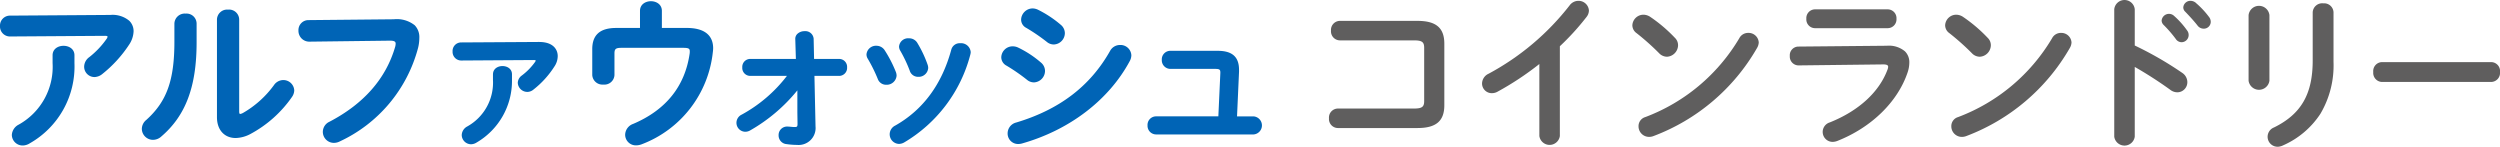 <svg id="グループ_32" data-name="グループ 32" xmlns="http://www.w3.org/2000/svg" xmlns:xlink="http://www.w3.org/1999/xlink" width="386.36" height="22.677" viewBox="0 0 386.36 22.677">
  <defs>
    <clipPath id="clip-path">
      <rect id="長方形_30" data-name="長方形 30" width="386.36" height="22.677" fill="none"/>
    </clipPath>
  </defs>
  <g id="グループ_31" data-name="グループ 31" transform="translate(0 0)" clip-path="url(#clip-path)">
    <path id="パス_93" data-name="パス 93" d="M17.07,1.693,1.562,1.8A1.538,1.538,0,0,0,0,3.409,1.539,1.539,0,0,0,1.562,5.023l14.658-.1c.149,0,.4.015.4.116a.662.662,0,0,1-.147.356A13.213,13.213,0,0,1,13.8,8.214a1.856,1.856,0,0,0-.795,1.467,1.6,1.6,0,0,0,1.587,1.612,1.993,1.993,0,0,0,1.2-.454A19.374,19.374,0,0,0,19.945,6.3a3.956,3.956,0,0,0,.7-2.065A2.243,2.243,0,0,0,19.984,2.6a4.021,4.021,0,0,0-2.914-.909" transform="translate(0 0.615)" fill="#0064b6"/>
    <path id="パス_94" data-name="パス 94" d="M7.64,6.655V7.868a10.208,10.208,0,0,1-5.25,9.512,1.914,1.914,0,0,0-1.047,1.585A1.667,1.667,0,0,0,3.033,20.6a2.087,2.087,0,0,0,1.081-.338,13.649,13.649,0,0,0,6.906-12.4V6.655c0-1.949-3.38-1.949-3.38,0" transform="translate(0.487 1.886)" fill="#0064b6"/>
    <path id="パス_95" data-name="パス 95" d="M22.856,1.542a1.6,1.6,0,0,0-1.742,1.535V5.89c0,5.962-1.179,9.238-4.348,12.088a1.816,1.816,0,0,0-.684,1.383,1.726,1.726,0,0,0,1.716,1.69,1.91,1.91,0,0,0,1.287-.511c3.777-3.23,5.461-7.716,5.461-14.547V3.077a1.557,1.557,0,0,0-1.69-1.535" transform="translate(5.838 0.56)" fill="#0064b6"/>
    <path id="パス_96" data-name="パス 96" d="M34.834,11.978a1.758,1.758,0,0,0-1.422.778,15.407,15.407,0,0,1-4.781,4.3,1.454,1.454,0,0,1-.429.161c-.059,0-.168,0-.168-.4V2.6a1.561,1.561,0,0,0-1.716-1.509A1.576,1.576,0,0,0,24.6,2.6V17.721c0,1.952,1.139,3.213,2.9,3.213a5.1,5.1,0,0,0,2.31-.642,18.387,18.387,0,0,0,6.392-5.715,1.843,1.843,0,0,0,.342-1.011,1.681,1.681,0,0,0-1.716-1.587" transform="translate(8.93 0.395)" fill="#0064b6"/>
    <path id="パス_97" data-name="パス 97" d="M48.562,2.186,35.4,2.314A1.54,1.54,0,0,0,33.84,3.928a1.67,1.67,0,0,0,1.694,1.716L47.97,5.489c.822,0,.89.226.89.478a1.867,1.867,0,0,1-.07.462c-1.431,4.927-4.855,8.829-10.175,11.6a1.728,1.728,0,0,0-1.007,1.54,1.705,1.705,0,0,0,1.69,1.716,2.044,2.044,0,0,0,.936-.226,22.182,22.182,0,0,0,12.1-14.478,6.528,6.528,0,0,0,.187-1.516,2.637,2.637,0,0,0-.711-1.952,4.431,4.431,0,0,0-3.252-.925" transform="translate(12.284 0.794)" fill="#0064b6"/>
    <path id="パス_98" data-name="パス 98" d="M57.182,8.765v.859a7.748,7.748,0,0,1-4,7.214,1.563,1.563,0,0,0-.827,1.318A1.452,1.452,0,0,0,53.8,19.575a1.65,1.65,0,0,0,.861-.274,11.023,11.023,0,0,0,5.46-9.677V8.765c0-1.7-2.936-1.7-2.936,0" transform="translate(19.003 2.719)" fill="#0064b6"/>
    <path id="パス_99" data-name="パス 99" d="M64.725,4.757l-12.087.074a1.318,1.318,0,0,0-1.321,1.394,1.334,1.334,0,0,0,1.322,1.4l11.251-.074c.1,0,.273.016.273.075a.624.624,0,0,1-.089.211,9.567,9.567,0,0,1-2.069,2.115,1.447,1.447,0,0,0-.612,1.107,1.481,1.481,0,0,0,1.468,1.419,1.5,1.5,0,0,0,.953-.36,14.209,14.209,0,0,0,3.229-3.551,2.905,2.905,0,0,0,.523-1.627c0-1.054-.747-2.179-2.842-2.179" transform="translate(18.627 1.727)" fill="#0064b6"/>
    <path id="パス_100" data-name="パス 100" d="M81.746,4.27H77.914V1.625c0-1.982-3.382-1.982-3.382,0V4.27H70.855c-2.493,0-3.7,1.067-3.7,3.264v4.026a1.577,1.577,0,0,0,1.716,1.458,1.559,1.559,0,0,0,1.716-1.458V8.231c0-.668.151-.89,1.045-.89h9.6c.9,0,.994.169.994.555a2.029,2.029,0,0,1-.023.36c-.74,5.05-3.679,8.7-8.737,10.844a1.835,1.835,0,0,0-1.227,1.648,1.654,1.654,0,0,0,1.716,1.666,2.485,2.485,0,0,0,.846-.169,17.164,17.164,0,0,0,10.984-14.2,5.2,5.2,0,0,0,.053-.643c0-1.43-.71-3.135-4.09-3.135" transform="translate(24.375 0.051)" fill="#0064b6"/>
    <path id="パス_101" data-name="パス 101" d="M99.384,7.825H95.5L95.434,4.7A1.278,1.278,0,0,0,94.04,3.534a1.6,1.6,0,0,0-1.144.44,1.056,1.056,0,0,0-.3.789l.093,3.061H85.606a1.227,1.227,0,0,0-1.2,1.3,1.228,1.228,0,0,0,1.2,1.321h5.7a22.14,22.14,0,0,1-6.988,5.985,1.405,1.405,0,0,0-.814,1.25,1.385,1.385,0,0,0,1.371,1.4,1.5,1.5,0,0,0,.731-.2,25.814,25.814,0,0,0,7.312-6.2v3.386l.025,1.713v.1c0,.423-.094.469-.469.469-.189,0-.373-.019-.556-.037s-.393-.037-.6-.037a1.309,1.309,0,0,0-1.3,1.37,1.341,1.341,0,0,0,1.224,1.345l.072.008a11.771,11.771,0,0,0,1.569.116,2.622,2.622,0,0,0,2.842-2.866l-.168-7.8h3.823a1.237,1.237,0,0,0,1.223-1.321,1.224,1.224,0,0,0-1.223-1.3" transform="translate(30.31 1.283)" fill="#0064b6"/>
    <path id="パス_102" data-name="パス 102" d="M102.9,9.82a1.573,1.573,0,0,0-.083-.5V9.312a19.228,19.228,0,0,0-1.734-3.392,1.508,1.508,0,0,0-1.293-.731,1.463,1.463,0,0,0-1.54,1.322,1.261,1.261,0,0,0,.2.688A23.592,23.592,0,0,1,100,10.336a1.357,1.357,0,0,0,1.307.879A1.528,1.528,0,0,0,102.9,9.82" transform="translate(35.662 1.884)" fill="#0064b6"/>
    <path id="パス_103" data-name="パス 103" d="M103.593,9.357a1.342,1.342,0,0,0,1.31.939,1.471,1.471,0,0,0,1.542-1.37,1.588,1.588,0,0,0-.082-.478,17.683,17.683,0,0,0-1.585-3.371,1.461,1.461,0,0,0-1.321-.733,1.4,1.4,0,0,0-1.517,1.272,1.261,1.261,0,0,0,.2.661,21.224,21.224,0,0,1,1.456,3.08" transform="translate(37.003 1.577)" fill="#0064b6"/>
    <path id="パス_104" data-name="パス 104" d="M111.786,4.9a1.34,1.34,0,0,0-1.389,1c-1.456,5.359-4.37,9.3-8.658,11.723a1.511,1.511,0,0,0-.861,1.347,1.488,1.488,0,0,0,1.445,1.492,1.714,1.714,0,0,0,.778-.219A22.259,22.259,0,0,0,113.348,6.628l.012-.06a1.381,1.381,0,0,0,.041-.3,1.5,1.5,0,0,0-1.615-1.37" transform="translate(36.618 1.78)" fill="#0064b6"/>
    <path id="パス_105" data-name="パス 105" d="M116.6,3.974a28.692,28.692,0,0,1,3.146,2.148,1.674,1.674,0,0,0,1.079.406,1.774,1.774,0,0,0,1.715-1.742,1.685,1.685,0,0,0-.607-1.28,16.939,16.939,0,0,0-3.5-2.325,2.015,2.015,0,0,0-.86-.226,1.8,1.8,0,0,0-1.794,1.716,1.434,1.434,0,0,0,.821,1.3" transform="translate(42.028 0.347)" fill="#0064b6"/>
    <path id="パス_106" data-name="パス 106" d="M118.575,10.827a1.788,1.788,0,0,0,1.716-1.768,1.685,1.685,0,0,0-.607-1.28,15.865,15.865,0,0,0-3.527-2.325,1.951,1.951,0,0,0-.86-.2,1.753,1.753,0,0,0-1.766,1.69,1.48,1.48,0,0,0,.819,1.3A28.8,28.8,0,0,1,117.5,10.42a1.676,1.676,0,0,0,1.079.406" transform="translate(41.21 1.907)" fill="#0064b6"/>
    <path id="パス_107" data-name="パス 107" d="M131.631,5.1a1.734,1.734,0,0,0-1.537.9c-3.068,5.451-7.818,9.076-14.521,11.084a1.737,1.737,0,0,0-1.322,1.656,1.618,1.618,0,0,0,1.638,1.664,2.292,2.292,0,0,0,.594-.085c7.341-2.081,13.405-6.715,16.634-12.714a1.942,1.942,0,0,0,.256-.919A1.678,1.678,0,0,0,131.631,5.1" transform="translate(41.471 1.852)" fill="#0064b6"/>
    <path id="パス_108" data-name="パス 108" d="M146.514,15.891h-2.568L144.255,9V8.7c0-2.006-1.05-2.94-3.307-2.94h-7.306a1.319,1.319,0,0,0-1.322,1.394,1.335,1.335,0,0,0,1.322,1.4h6.938c.726,0,.788.15.788.616l-.309,6.72h-9.623a1.319,1.319,0,0,0-1.322,1.394,1.334,1.334,0,0,0,1.322,1.4h15.077a1.4,1.4,0,0,0,0-2.79" transform="translate(47.23 2.093)" fill="#0064b6"/>
    <path id="パス_109" data-name="パス 109" d="M164.375,2.367H152.349A1.394,1.394,0,0,0,151,3.873a1.394,1.394,0,0,0,1.352,1.506h11.459c1.247,0,1.589.248,1.589,1.152v8.232c0,.9-.342,1.152-1.589,1.152H152.04a1.394,1.394,0,0,0-1.352,1.506,1.394,1.394,0,0,0,1.352,1.506h12.335c2.862,0,4.139-1.085,4.139-3.519V5.886c0-2.434-1.277-3.519-4.139-3.519" transform="translate(54.698 0.86)" fill="#5f5e5e"/>
    <path id="パス_110" data-name="パス 110" d="M182.92.095a1.686,1.686,0,0,0-1.34.7,39.518,39.518,0,0,1-12.522,10.563,1.7,1.7,0,0,0-1.014,1.5,1.5,1.5,0,0,0,1.483,1.506,1.784,1.784,0,0,0,.931-.24A45.65,45.65,0,0,0,176.9,9.858V20.981a1.6,1.6,0,0,0,3.169,0V7.11a38.693,38.693,0,0,0,4.115-4.517,1.627,1.627,0,0,0,.376-.992A1.6,1.6,0,0,0,182.92.095" transform="translate(60.998 0.035)" fill="#5f5e5e"/>
    <path id="パス_111" data-name="パス 111" d="M190.438,8.163A1.808,1.808,0,0,0,192.151,6.4a1.578,1.578,0,0,0-.482-1.152,22.985,22.985,0,0,0-3.8-3.234,1.939,1.939,0,0,0-1.064-.346A1.72,1.72,0,0,0,185.087,3.3a1.5,1.5,0,0,0,.643,1.21,37.733,37.733,0,0,1,3.5,3.117,1.682,1.682,0,0,0,1.2.534" transform="translate(67.184 0.605)" fill="#5f5e5e"/>
    <path id="パス_112" data-name="パス 112" d="M202.725,3.73a1.53,1.53,0,0,0-1.37.831A28.581,28.581,0,0,1,186.834,16.74a1.448,1.448,0,0,0-1.047,1.426A1.627,1.627,0,0,0,187.4,19.8a1.861,1.861,0,0,0,.718-.134,31.067,31.067,0,0,0,15.98-13.6,1.843,1.843,0,0,0,.267-.856,1.572,1.572,0,0,0-1.637-1.48" transform="translate(67.439 1.354)" fill="#5f5e5e"/>
    <path id="パス_113" data-name="パス 113" d="M206.142,3.97h11.25a1.366,1.366,0,0,0,1.353-1.454,1.366,1.366,0,0,0-1.353-1.456h-11.25a1.355,1.355,0,0,0-1.328,1.456,1.354,1.354,0,0,0,1.328,1.454" transform="translate(74.345 0.385)" fill="#5f5e5e"/>
    <path id="パス_114" data-name="パス 114" d="M217.956,5.187h-.091l-13.6.128a1.342,1.342,0,0,0-1.326,1.456,1.361,1.361,0,0,0,1.378,1.454l13.057-.154c.673,0,.765.189.765.376a1.572,1.572,0,0,1-.125.495c-1.306,3.447-4.465,6.322-8.895,8.093a1.536,1.536,0,0,0,.462,3.008,2.178,2.178,0,0,0,.668-.132c5.294-2.08,9.369-6.05,10.9-10.619a4.773,4.773,0,0,0,.26-1.49,2.356,2.356,0,0,0-.668-1.745,3.855,3.855,0,0,0-2.787-.872" transform="translate(73.665 1.883)" fill="#5f5e5e"/>
    <path id="パス_115" data-name="パス 115" d="M225.9,8.163A1.808,1.808,0,0,0,227.616,6.4a1.578,1.578,0,0,0-.483-1.152,22.984,22.984,0,0,0-3.8-3.234,1.938,1.938,0,0,0-1.064-.346A1.72,1.72,0,0,0,220.552,3.3a1.5,1.5,0,0,0,.643,1.21,37.729,37.729,0,0,1,3.5,3.117,1.682,1.682,0,0,0,1.2.534" transform="translate(80.058 0.605)" fill="#5f5e5e"/>
    <path id="パス_116" data-name="パス 116" d="M238.191,3.73a1.53,1.53,0,0,0-1.37.831A28.581,28.581,0,0,1,222.3,16.74a1.448,1.448,0,0,0-1.047,1.426,1.627,1.627,0,0,0,1.61,1.636,1.861,1.861,0,0,0,.718-.134,31.075,31.075,0,0,0,15.981-13.6,1.855,1.855,0,0,0,.266-.856,1.572,1.572,0,0,0-1.637-1.48" transform="translate(80.312 1.354)" fill="#5f5e5e"/>
    <path id="パス_117" data-name="パス 117" d="M247.008,1.871a1.142,1.142,0,0,0-1.91.743.986.986,0,0,0,.277.637,18.8,18.8,0,0,1,1.9,2.185,1.093,1.093,0,0,0,.9.517,1.109,1.109,0,0,0,1.1-1.093,1.131,1.131,0,0,0-.244-.731,12.872,12.872,0,0,0-2.023-2.257" transform="translate(88.968 0.571)" fill="#5f5e5e"/>
    <path id="パス_118" data-name="パス 118" d="M249.512.418A1.3,1.3,0,0,0,248.7.095a1.1,1.1,0,0,0-1.146,1.015.91.91,0,0,0,.3.662c.567.592,1.3,1.37,1.9,2.137a1.189,1.189,0,0,0,.953.488,1.07,1.07,0,0,0,1.093-1.041,1.257,1.257,0,0,0-.3-.812,13.042,13.042,0,0,0-2-2.126" transform="translate(89.859 0.035)" fill="#5f5e5e"/>
    <path id="パス_119" data-name="パス 119" d="M250.276,11.29a54,54,0,0,0-7.381-4.259V1.43a1.593,1.593,0,0,0-3.169,0V21.12a1.6,1.6,0,0,0,3.169,0V10.34a62.585,62.585,0,0,1,5.474,3.525,1.8,1.8,0,0,0,1.122.4,1.56,1.56,0,0,0,1.532-1.584,1.731,1.731,0,0,0-.747-1.39" transform="translate(87.018 0.001)" fill="#5f5e5e"/>
    <path id="パス_120" data-name="パス 120" d="M258.179,2.091a1.622,1.622,0,0,0-3.221,0V12.233a1.626,1.626,0,0,0,3.221,0Z" transform="translate(92.547 0.241)" fill="#5f5e5e"/>
    <path id="パス_121" data-name="パス 121" d="M265.72.379a1.47,1.47,0,0,0-1.637,1.378V9.214c0,5.193-1.787,8.287-5.978,10.345a1.542,1.542,0,0,0,.6,2.981,1.991,1.991,0,0,0,.8-.213,13.268,13.268,0,0,0,5.776-4.89A14.667,14.667,0,0,0,267.3,9.421V1.757A1.45,1.45,0,0,0,265.72.379" transform="translate(93.331 0.138)" fill="#5f5e5e"/>
    <path id="パス_122" data-name="パス 122" d="M287.365,7.043H270.411a1.385,1.385,0,0,0-1.317,1.532,1.4,1.4,0,0,0,1.317,1.533h16.954a1.4,1.4,0,0,0,1.317-1.533,1.384,1.384,0,0,0-1.317-1.532" transform="translate(97.678 2.557)" fill="#5f5e5e"/>
  </g>
</svg>
